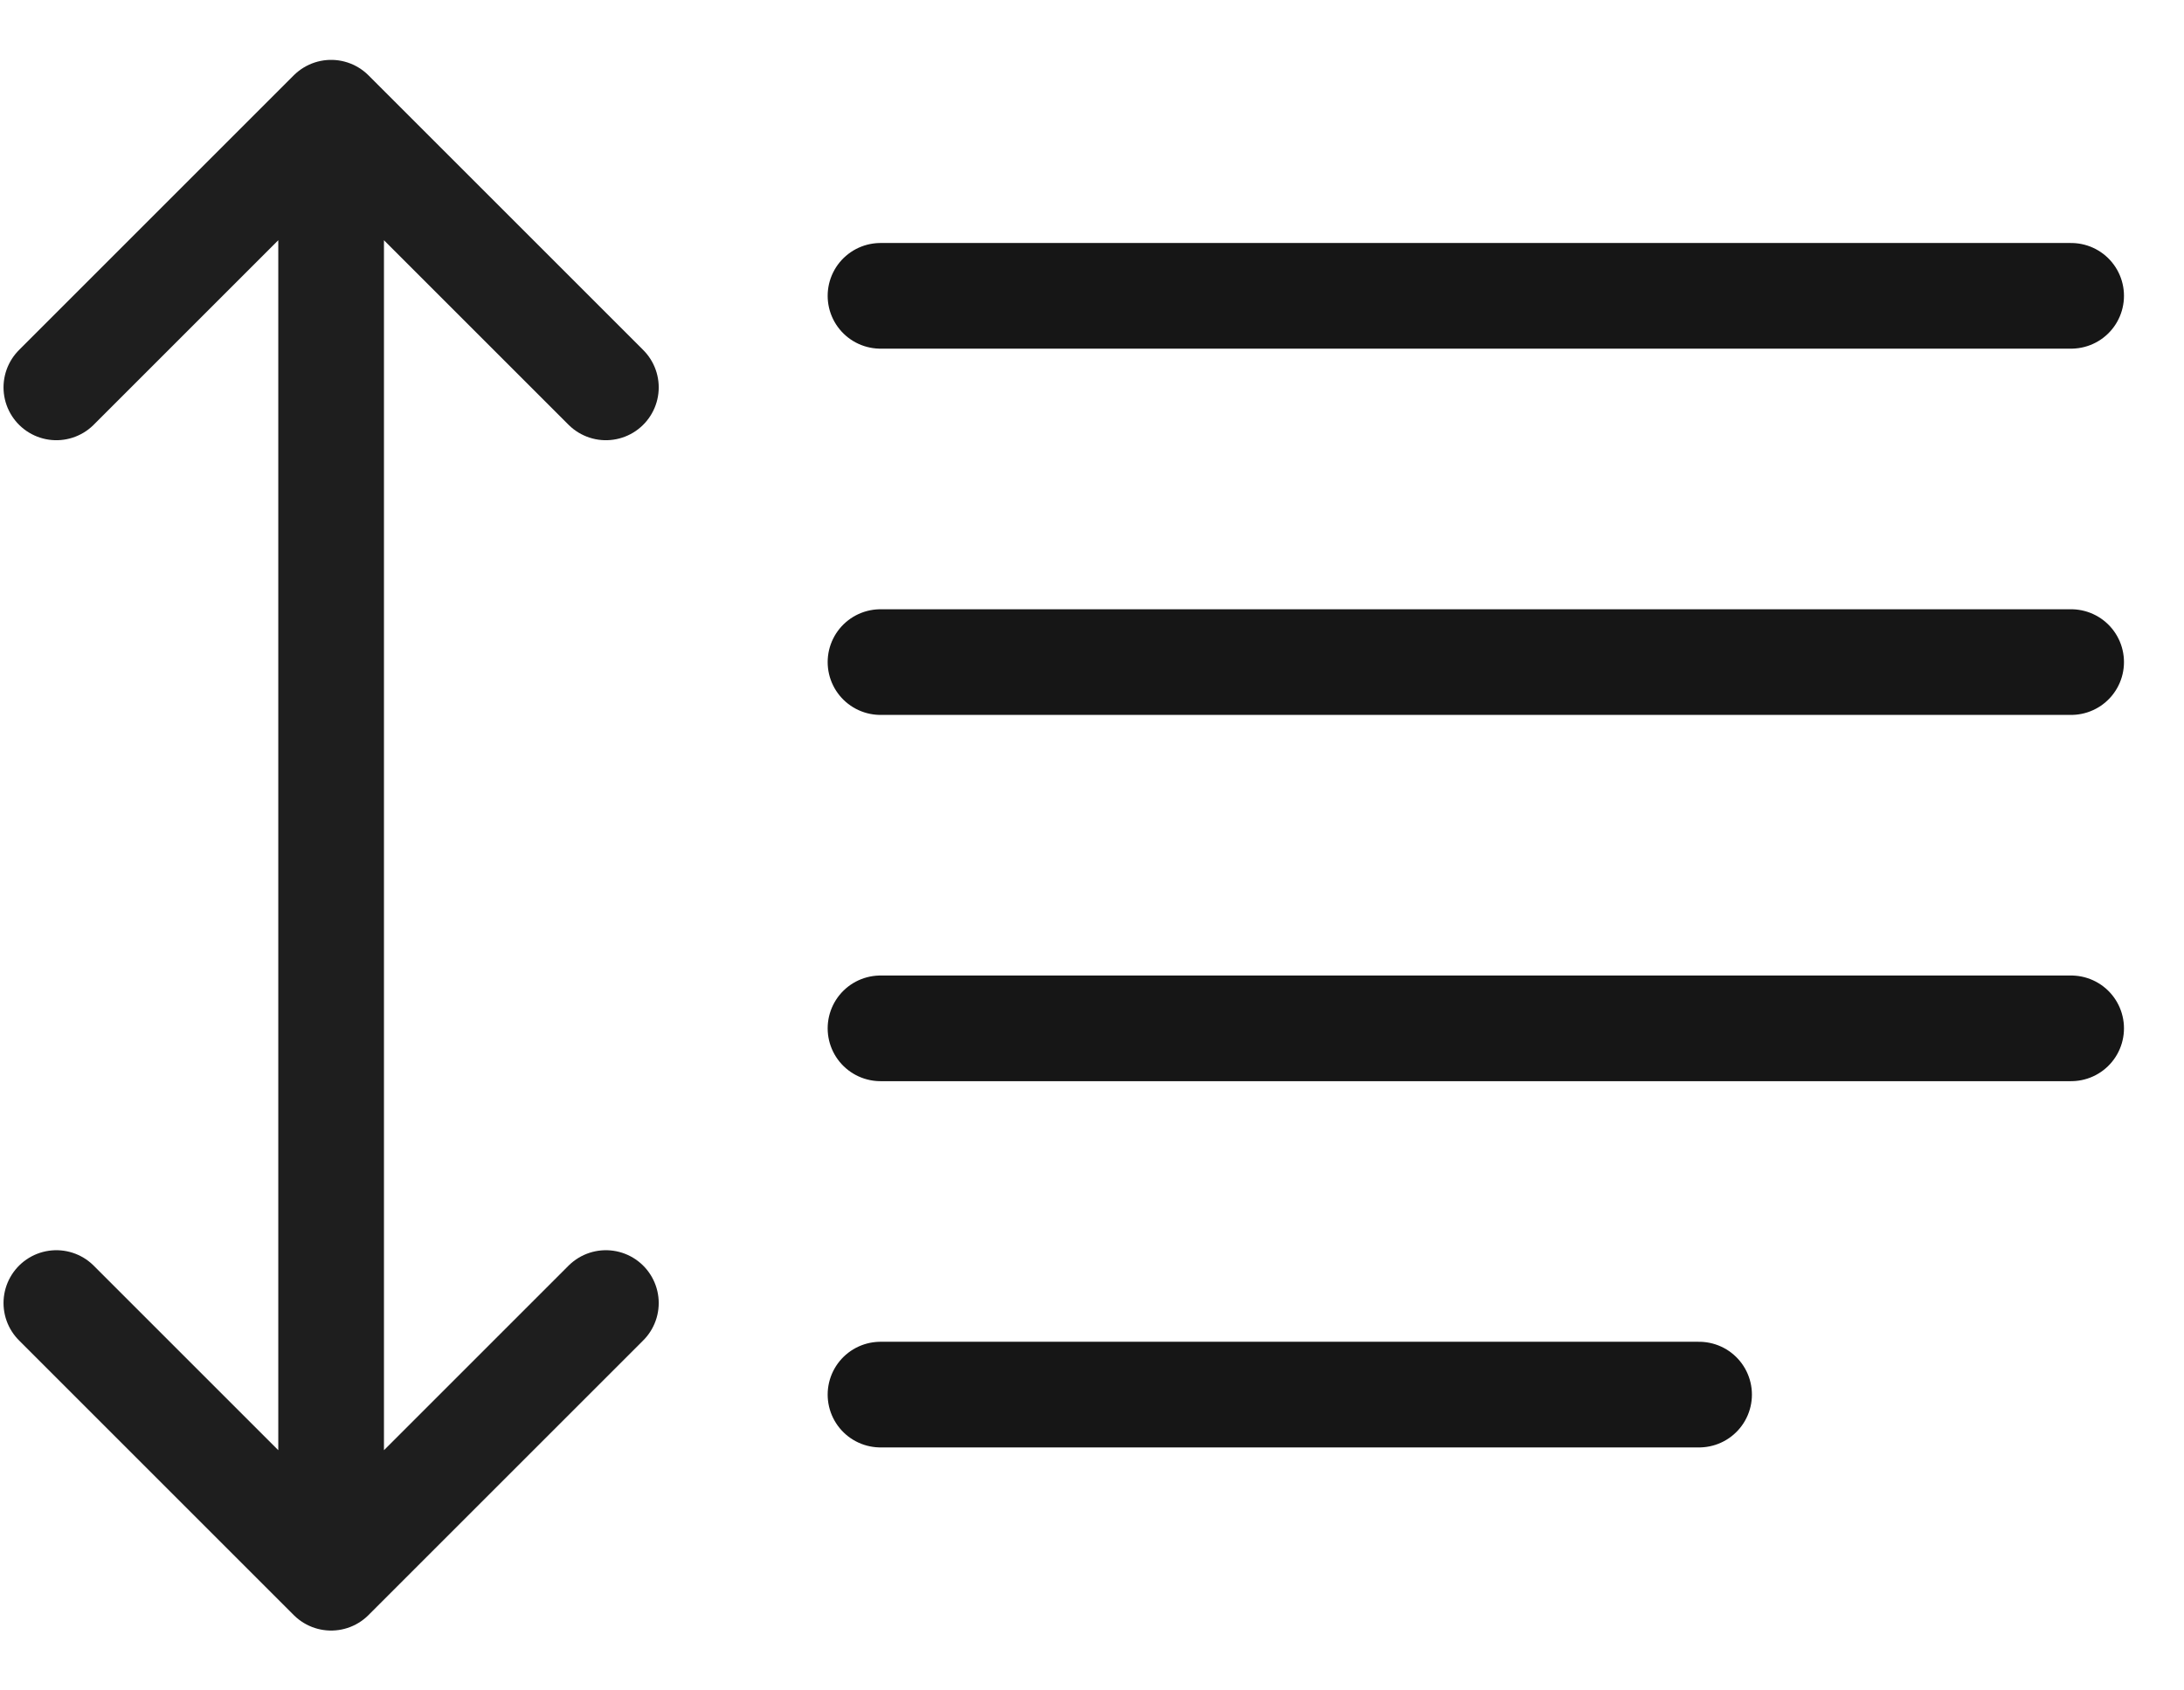 <svg width="31" height="24" viewBox="0 0 31 24" fill="none" xmlns="http://www.w3.org/2000/svg">
<path d="M4.7 1.6L4.7 22.4M4.7 1.6L0.8 5.5M4.7 1.6L8.6 5.5M4.7 22.4L8.6 18.5M4.7 22.4L0.8 18.5" stroke="#1E1E1E" stroke-width="1.5" stroke-linecap="round" stroke-linejoin="round"/>
<path d="M24.117 19.8H12.498M29.398 14.6H12.498M29.398 9.4H12.498M29.398 4.2H12.498" stroke="#161616" stroke-width="1.5" stroke-linecap="round" stroke-linejoin="round"/>
</svg>
